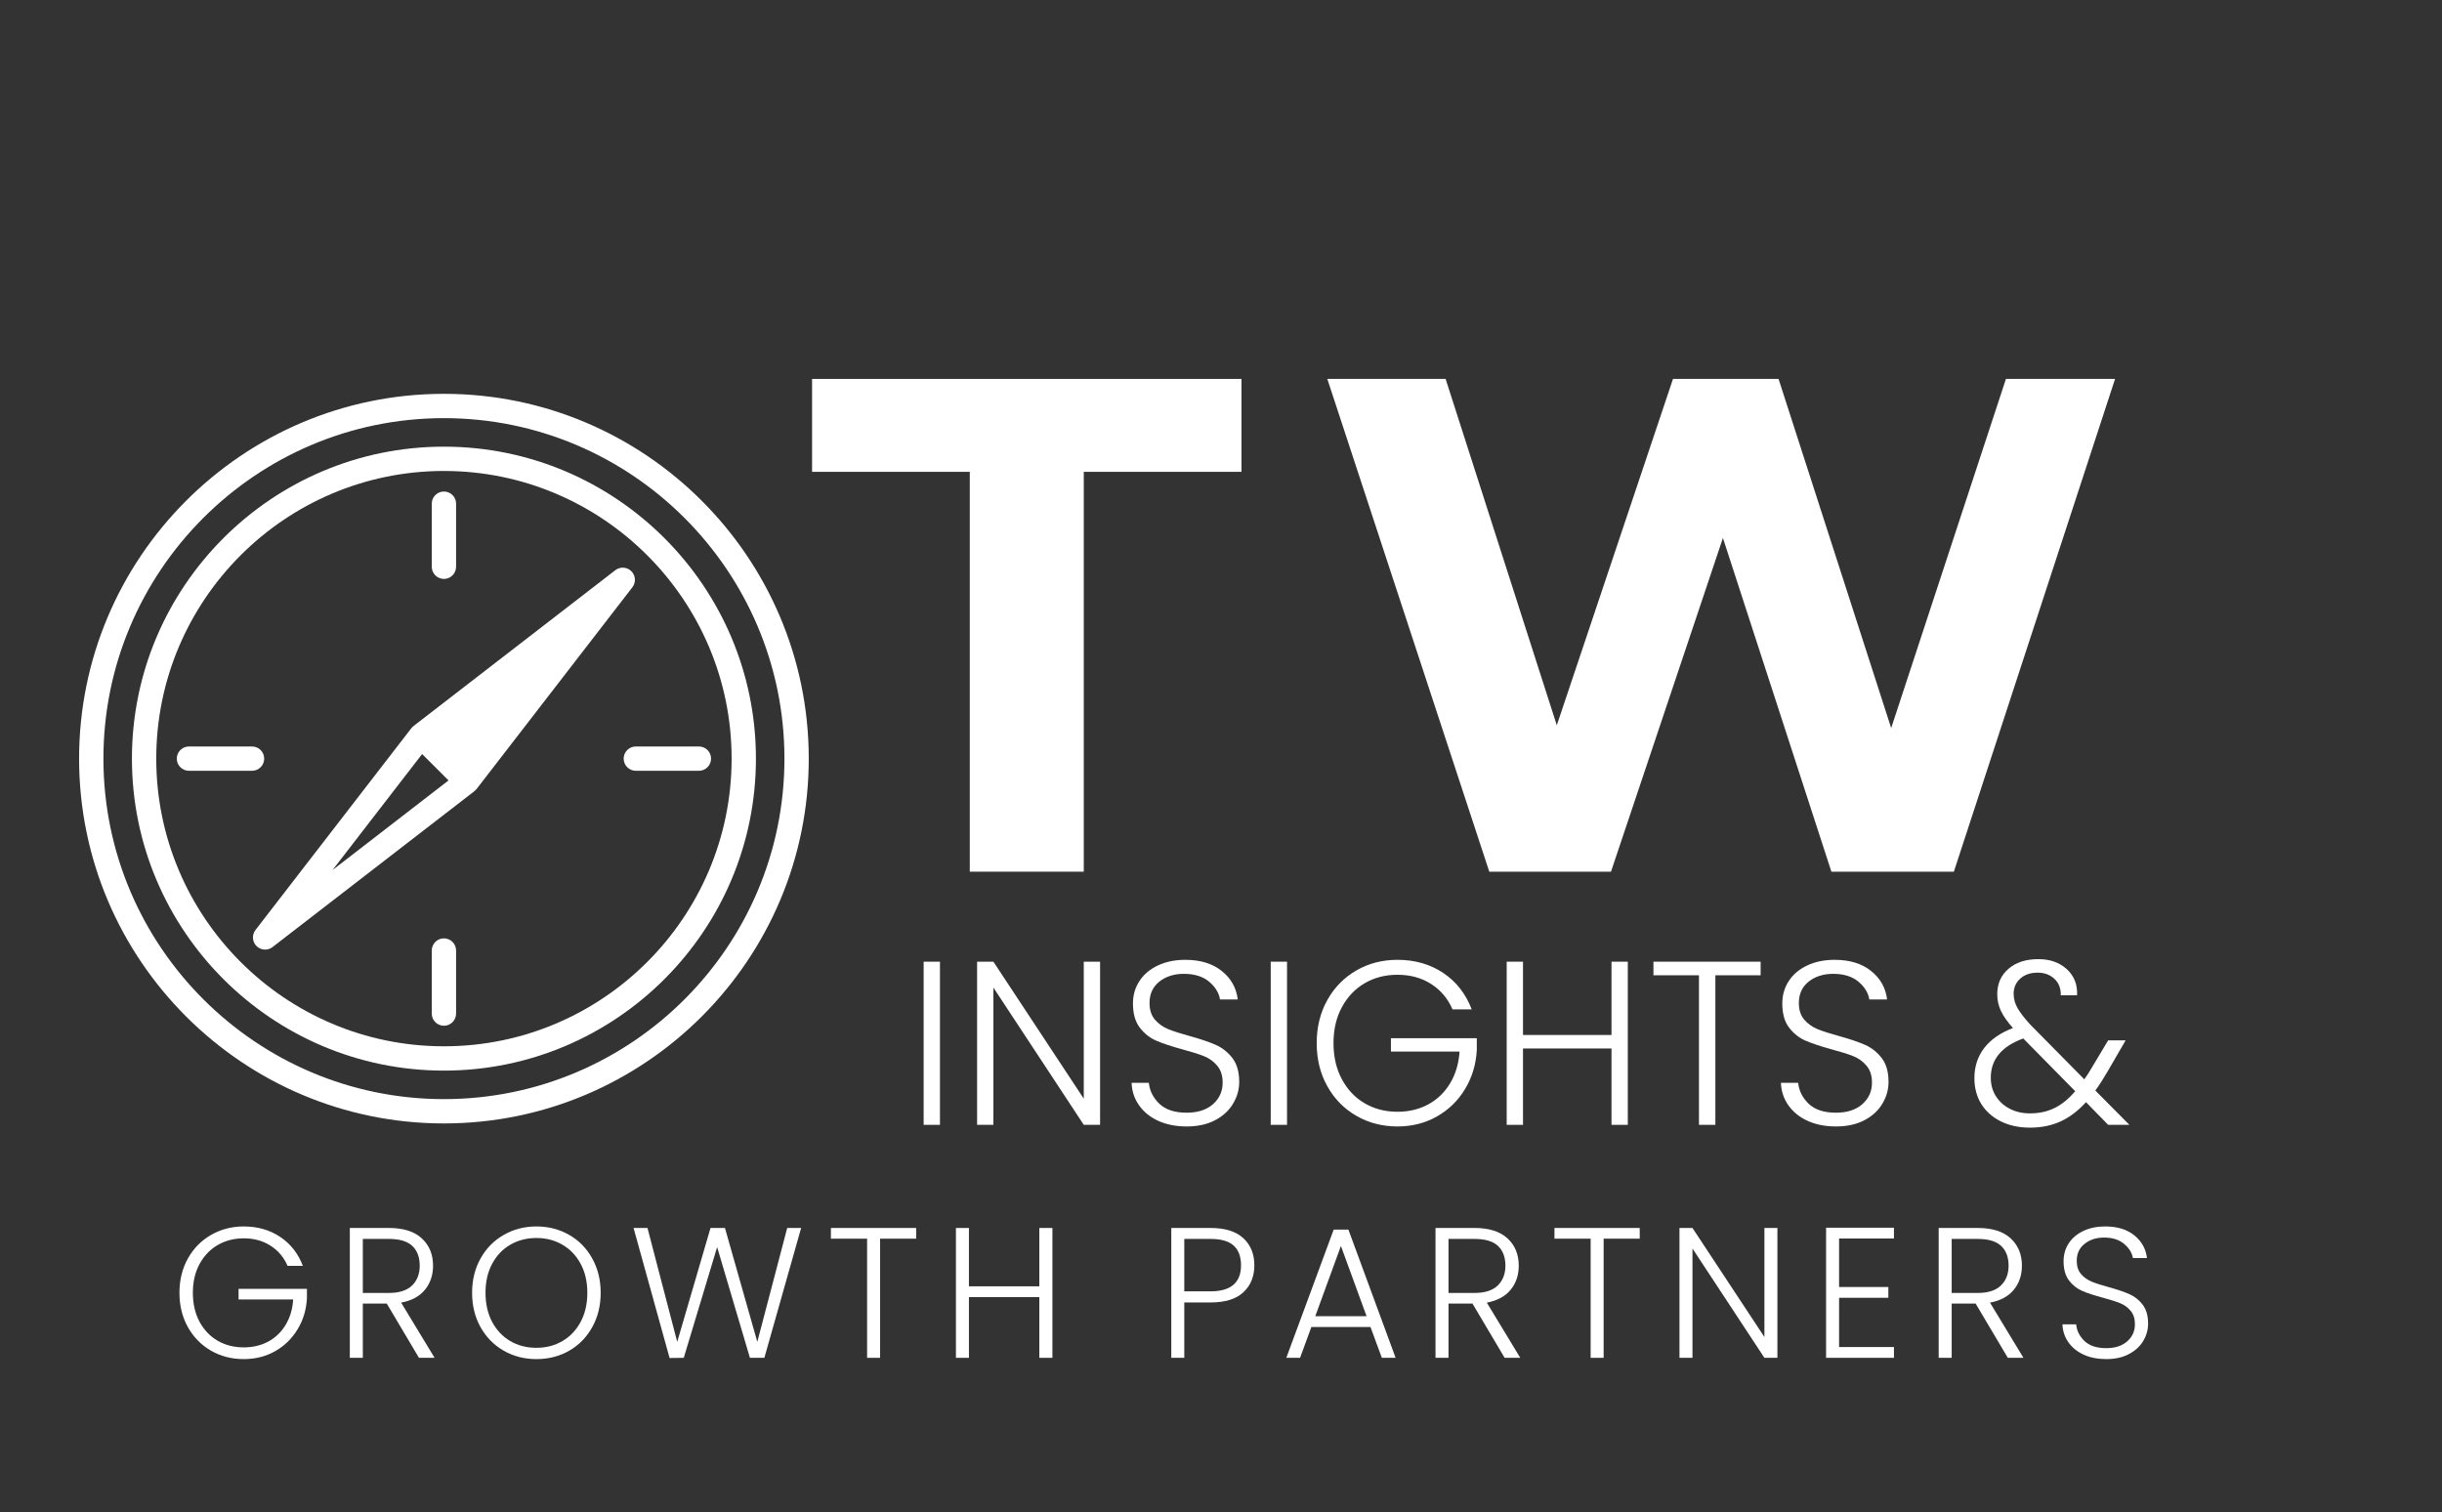 <svg xmlns="http://www.w3.org/2000/svg" xmlns:xlink="http://www.w3.org/1999/xlink" width="599" zoomAndPan="magnify" viewBox="0 0 449.25 278.25" height="371" preserveAspectRatio="xMidYMid meet" version="1.0"><rect x="0" y="0" width="449.25" height="278.25" fill="#333333" stroke="none"/><defs><g/><clipPath id="adccf08114"><path d="M 14.508 72.391 L 149 72.391 L 149 207 L 14.508 207 Z M 14.508 72.391 " clip-rule="nonzero"/></clipPath><clipPath id="e184045b28"><rect x="0" width="260" y="0" height="158"/></clipPath><clipPath id="072936c213"><rect x="0" width="228" y="0" height="62"/></clipPath><clipPath id="73e9832c74"><rect x="0" width="372" y="0" height="50"/></clipPath></defs><g clip-path="url(#adccf08114)"><path fill="#ffffff" d="M 81.672 72.457 C 81.637 72.457 81.598 72.457 81.566 72.457 C 44.559 72.512 14.496 102.668 14.551 139.676 C 14.609 176.648 44.707 206.688 81.668 206.688 C 81.699 206.688 81.738 206.688 81.773 206.688 C 118.781 206.629 148.844 176.477 148.785 139.469 C 148.727 102.496 118.633 72.453 81.672 72.457 Z M 81.766 202.215 L 81.668 202.215 C 47.18 202.215 19.078 174.156 19.027 139.668 C 18.973 105.129 47.031 76.984 81.574 76.93 L 81.676 76.93 C 116.16 76.93 144.258 104.988 144.312 139.477 C 144.363 174.016 116.305 202.16 81.766 202.215 Z M 81.766 202.215 " fill-opacity="1" fill-rule="nonzero"/></g><path fill="#ffffff" d="M 81.668 82.176 C 50.02 82.176 24.27 107.922 24.27 139.57 C 24.27 171.223 50.02 196.969 81.668 196.969 C 113.32 196.969 139.066 171.219 139.066 139.57 C 139.066 107.922 113.32 82.176 81.668 82.176 Z M 81.668 192.496 C 52.484 192.496 28.746 168.754 28.746 139.57 C 28.746 110.391 52.484 86.648 81.668 86.648 C 110.852 86.648 134.594 110.391 134.594 139.57 C 134.594 168.754 110.852 192.496 81.668 192.496 Z M 81.668 192.496 " fill-opacity="1" fill-rule="nonzero"/><path fill="#ffffff" d="M 128.574 137.336 L 116.973 137.336 C 115.738 137.336 114.734 138.336 114.734 139.57 C 114.734 140.809 115.738 141.809 116.973 141.809 L 128.574 141.809 C 129.809 141.809 130.812 140.809 130.812 139.57 C 130.812 138.336 129.809 137.336 128.574 137.336 Z M 128.574 137.336 " fill-opacity="1" fill-rule="nonzero"/><path fill="#ffffff" d="M 81.668 106.508 C 82.902 106.508 83.906 105.504 83.906 104.27 L 83.906 92.664 C 83.906 91.43 82.902 90.43 81.668 90.43 C 80.434 90.43 79.43 91.43 79.43 92.664 L 79.43 104.27 C 79.43 105.504 80.434 106.508 81.668 106.508 Z M 81.668 106.508 " fill-opacity="1" fill-rule="nonzero"/><path fill="#ffffff" d="M 81.668 172.637 C 80.434 172.637 79.43 173.641 79.43 174.875 L 79.43 186.477 C 79.43 187.715 80.434 188.715 81.668 188.715 C 82.902 188.715 83.906 187.715 83.906 186.477 L 83.906 174.875 C 83.906 173.641 82.902 172.637 81.668 172.637 Z M 81.668 172.637 " fill-opacity="1" fill-rule="nonzero"/><path fill="#ffffff" d="M 116.34 108.043 C 117.027 107.148 116.945 105.887 116.148 105.09 C 115.355 104.297 114.09 104.215 113.199 104.902 L 76.074 133.574 C 76.062 133.586 76.051 133.598 76.039 133.609 C 75.977 133.656 75.926 133.715 75.867 133.773 C 75.812 133.828 75.754 133.883 75.703 133.941 C 75.695 133.957 75.68 133.965 75.672 133.977 L 47 171.102 C 46.312 171.996 46.395 173.258 47.188 174.055 C 47.621 174.488 48.195 174.707 48.77 174.707 C 49.25 174.707 49.734 174.555 50.137 174.242 L 87.262 145.57 C 87.277 145.559 87.285 145.547 87.297 145.535 C 87.359 145.488 87.414 145.43 87.469 145.371 C 87.523 145.316 87.582 145.262 87.633 145.203 C 87.645 145.188 87.656 145.18 87.668 145.168 Z M 61.184 160.059 L 77.656 138.727 L 82.516 143.582 Z M 61.184 160.059 " fill-opacity="1" fill-rule="nonzero"/><path fill="#ffffff" d="M 48.602 139.57 C 48.602 138.336 47.602 137.336 46.363 137.336 L 34.762 137.336 C 33.527 137.336 32.523 138.336 32.523 139.57 C 32.523 140.809 33.527 141.809 34.762 141.809 L 46.363 141.809 C 47.602 141.809 48.602 140.809 48.602 139.57 Z M 48.602 139.57 " fill-opacity="1" fill-rule="nonzero"/><g transform="matrix(1, 0, 0, 1, 148, 36)"><g clip-path="url(#e184045b28)"><g fill="#ffffff" fill-opacity="1"><g transform="translate(0.879, 124.37)"><g><path d="M 29.531 -73.562 L 0.516 -73.562 L 0.516 -90.656 L 79.516 -90.656 L 79.516 -73.562 L 50.5 -73.562 L 50.5 0 L 29.531 0 Z M 29.531 -73.562 "/></g></g></g><g fill="#ffffff" fill-opacity="1"><g transform="translate(93.339, 124.37)"><g><path d="M 147.766 -90.656 L 118.109 0 L 95.578 0 L 75.625 -61.391 L 55.031 0 L 32.641 0 L 2.844 -90.656 L 24.609 -90.656 L 45.062 -26.938 L 66.438 -90.656 L 85.859 -90.656 L 106.578 -26.422 L 127.688 -90.656 Z M 147.766 -90.656 "/></g></g></g></g></g><g transform="matrix(1, 0, 0, 1, 166, 161)"><g clip-path="url(#072936c213)"><g fill="#ffffff" fill-opacity="1"><g transform="translate(0.484, 45.946)"><g><path d="M 6.438 -30.016 L 6.438 0 L 3.438 0 L 3.438 -30.016 Z M 6.438 -30.016 "/></g></g></g><g fill="#ffffff" fill-opacity="1"><g transform="translate(10.317, 45.946)"><g><path d="M 26.062 0 L 23.062 0 L 6.438 -25.25 L 6.438 0 L 3.438 0 L 3.438 -30.016 L 6.438 -30.016 L 23.062 -4.812 L 23.062 -30.016 L 26.062 -30.016 Z M 26.062 0 "/></g></g></g><g fill="#ffffff" fill-opacity="1"><g transform="translate(39.773, 45.946)"><g><path d="M 12.531 0.297 C 10.562 0.297 8.82 -0.047 7.312 -0.734 C 5.812 -1.422 4.629 -2.379 3.766 -3.609 C 2.91 -4.836 2.457 -6.211 2.406 -7.734 L 5.578 -7.734 C 5.723 -6.266 6.367 -4.977 7.516 -3.875 C 8.66 -2.781 10.332 -2.234 12.531 -2.234 C 14.57 -2.234 16.188 -2.754 17.375 -3.797 C 18.562 -4.848 19.156 -6.172 19.156 -7.766 C 19.156 -9.055 18.82 -10.094 18.156 -10.875 C 17.5 -11.664 16.68 -12.254 15.703 -12.641 C 14.734 -13.023 13.391 -13.445 11.672 -13.906 C 9.672 -14.457 8.082 -14.988 6.906 -15.5 C 5.738 -16.008 4.738 -16.805 3.906 -17.891 C 3.07 -18.984 2.656 -20.461 2.656 -22.328 C 2.656 -23.867 3.055 -25.25 3.859 -26.469 C 4.66 -27.688 5.789 -28.641 7.25 -29.328 C 8.719 -30.016 10.395 -30.359 12.281 -30.359 C 15.051 -30.359 17.285 -29.676 18.984 -28.312 C 20.691 -26.957 21.676 -25.207 21.938 -23.062 L 18.672 -23.062 C 18.473 -24.289 17.801 -25.383 16.656 -26.344 C 15.508 -27.301 13.961 -27.781 12.016 -27.781 C 10.211 -27.781 8.707 -27.301 7.5 -26.344 C 6.301 -25.383 5.703 -24.07 5.703 -22.406 C 5.703 -21.156 6.031 -20.141 6.688 -19.359 C 7.352 -18.586 8.18 -18 9.172 -17.594 C 10.16 -17.195 11.5 -16.77 13.188 -16.312 C 15.133 -15.77 16.707 -15.234 17.906 -14.703 C 19.102 -14.172 20.117 -13.363 20.953 -12.281 C 21.785 -11.195 22.203 -9.738 22.203 -7.906 C 22.203 -6.5 21.828 -5.164 21.078 -3.906 C 20.336 -2.645 19.238 -1.629 17.781 -0.859 C 16.32 -0.086 14.57 0.297 12.531 0.297 Z M 12.531 0.297 "/></g></g></g><g fill="#ffffff" fill-opacity="1"><g transform="translate(64.334, 45.946)"><g><path d="M 6.438 -30.016 L 6.438 0 L 3.438 0 L 3.438 -30.016 Z M 6.438 -30.016 "/></g></g></g><g fill="#ffffff" fill-opacity="1"><g transform="translate(74.167, 45.946)"><g><path d="M 27.047 -21.25 C 26.191 -23.227 24.883 -24.781 23.125 -25.906 C 21.363 -27.039 19.297 -27.609 16.922 -27.609 C 14.68 -27.609 12.676 -27.094 10.906 -26.062 C 9.133 -25.031 7.734 -23.562 6.703 -21.656 C 5.672 -19.758 5.156 -17.551 5.156 -15.031 C 5.156 -12.508 5.672 -10.289 6.703 -8.375 C 7.734 -6.457 9.133 -4.984 10.906 -3.953 C 12.676 -2.922 14.68 -2.406 16.922 -2.406 C 19.004 -2.406 20.883 -2.852 22.562 -3.75 C 24.238 -4.656 25.582 -5.945 26.594 -7.625 C 27.613 -9.301 28.195 -11.254 28.344 -13.484 L 15.719 -13.484 L 15.719 -15.938 L 31.516 -15.938 L 31.516 -13.734 C 31.367 -11.109 30.648 -8.727 29.359 -6.594 C 28.078 -4.457 26.352 -2.773 24.188 -1.547 C 22.031 -0.316 19.609 0.297 16.922 0.297 C 14.141 0.297 11.617 -0.352 9.359 -1.656 C 7.098 -2.957 5.316 -4.773 4.016 -7.109 C 2.711 -9.441 2.062 -12.082 2.062 -15.031 C 2.062 -17.977 2.711 -20.617 4.016 -22.953 C 5.316 -25.285 7.098 -27.102 9.359 -28.406 C 11.617 -29.707 14.141 -30.359 16.922 -30.359 C 20.117 -30.359 22.922 -29.555 25.328 -27.953 C 27.734 -26.348 29.484 -24.113 30.578 -21.25 Z M 27.047 -21.25 "/></g></g></g><g fill="#ffffff" fill-opacity="1"><g transform="translate(107.745, 45.946)"><g><path d="M 25.719 -30.016 L 25.719 0 L 22.719 0 L 22.719 -14.047 L 6.438 -14.047 L 6.438 0 L 3.438 0 L 3.438 -30.016 L 6.438 -30.016 L 6.438 -16.531 L 22.719 -16.531 L 22.719 -30.016 Z M 25.719 -30.016 "/></g></g></g><g fill="#ffffff" fill-opacity="1"><g transform="translate(136.9, 45.946)"><g><path d="M 21 -30.016 L 21 -27.516 L 12.672 -27.516 L 12.672 0 L 9.656 0 L 9.656 -27.516 L 1.281 -27.516 L 1.281 -30.016 Z M 21 -30.016 "/></g></g></g><g fill="#ffffff" fill-opacity="1"><g transform="translate(159.228, 45.946)"><g><path d="M 12.531 0.297 C 10.562 0.297 8.82 -0.047 7.312 -0.734 C 5.812 -1.422 4.629 -2.379 3.766 -3.609 C 2.91 -4.836 2.457 -6.211 2.406 -7.734 L 5.578 -7.734 C 5.723 -6.266 6.367 -4.977 7.516 -3.875 C 8.66 -2.781 10.332 -2.234 12.531 -2.234 C 14.57 -2.234 16.188 -2.754 17.375 -3.797 C 18.562 -4.848 19.156 -6.172 19.156 -7.766 C 19.156 -9.055 18.82 -10.094 18.156 -10.875 C 17.5 -11.664 16.68 -12.254 15.703 -12.641 C 14.734 -13.023 13.391 -13.445 11.672 -13.906 C 9.672 -14.457 8.082 -14.988 6.906 -15.5 C 5.738 -16.008 4.738 -16.805 3.906 -17.891 C 3.07 -18.984 2.656 -20.461 2.656 -22.328 C 2.656 -23.867 3.055 -25.25 3.859 -26.469 C 4.66 -27.688 5.789 -28.641 7.25 -29.328 C 8.719 -30.016 10.395 -30.359 12.281 -30.359 C 15.051 -30.359 17.285 -29.676 18.984 -28.312 C 20.691 -26.957 21.676 -25.207 21.938 -23.062 L 18.672 -23.062 C 18.473 -24.289 17.801 -25.383 16.656 -26.344 C 15.508 -27.301 13.961 -27.781 12.016 -27.781 C 10.211 -27.781 8.707 -27.301 7.5 -26.344 C 6.301 -25.383 5.703 -24.07 5.703 -22.406 C 5.703 -21.156 6.031 -20.141 6.688 -19.359 C 7.352 -18.586 8.18 -18 9.172 -17.594 C 10.16 -17.195 11.5 -16.77 13.188 -16.312 C 15.133 -15.77 16.707 -15.234 17.906 -14.703 C 19.102 -14.172 20.117 -13.363 20.953 -12.281 C 21.785 -11.195 22.203 -9.738 22.203 -7.906 C 22.203 -6.5 21.828 -5.164 21.078 -3.906 C 20.336 -2.645 19.238 -1.629 17.781 -0.859 C 16.32 -0.086 14.57 0.297 12.531 0.297 Z M 12.531 0.297 "/></g></g></g><g fill="#ffffff" fill-opacity="1"><g transform="translate(183.789, 45.946)"><g/></g></g><g fill="#ffffff" fill-opacity="1"><g transform="translate(195.554, 45.946)"><g><path d="M 26.281 0 L 22.203 -4.172 C 20.742 -2.566 19.18 -1.383 17.516 -0.625 C 15.859 0.133 13.984 0.516 11.891 0.516 C 9.891 0.516 8.113 0.133 6.562 -0.625 C 5.02 -1.383 3.816 -2.445 2.953 -3.812 C 2.098 -5.188 1.672 -6.781 1.672 -8.594 C 1.672 -10.707 2.27 -12.551 3.469 -14.125 C 4.676 -15.695 6.441 -16.926 8.766 -17.812 C 7.754 -18.938 7.02 -19.977 6.562 -20.938 C 6.102 -21.895 5.875 -22.93 5.875 -24.047 C 5.875 -25.961 6.562 -27.516 7.938 -28.703 C 9.312 -29.891 11.145 -30.484 13.438 -30.484 C 15.582 -30.484 17.328 -29.867 18.672 -28.641 C 20.023 -27.41 20.656 -25.805 20.562 -23.828 L 17.562 -23.828 C 17.594 -25.117 17.195 -26.133 16.375 -26.875 C 15.562 -27.625 14.539 -28 13.312 -28 C 11.988 -28 10.922 -27.633 10.109 -26.906 C 9.297 -26.176 8.891 -25.238 8.891 -24.094 C 8.891 -23.176 9.141 -22.285 9.641 -21.422 C 10.141 -20.566 10.93 -19.551 12.016 -18.375 L 21.891 -8.375 C 22.297 -8.914 22.844 -9.773 23.531 -10.953 L 26.281 -15.547 L 29.5 -15.547 L 26.234 -9.922 C 25.461 -8.578 24.691 -7.375 23.922 -6.312 L 30.188 0 Z M 11.891 -2.109 C 13.578 -2.109 15.086 -2.438 16.422 -3.094 C 17.754 -3.75 19.02 -4.781 20.219 -6.188 L 10.656 -15.891 C 6.676 -14.43 4.688 -12.023 4.688 -8.672 C 4.688 -7.41 4.992 -6.285 5.609 -5.297 C 6.223 -4.316 7.07 -3.539 8.156 -2.969 C 9.25 -2.395 10.492 -2.109 11.891 -2.109 Z M 11.891 -2.109 "/></g></g></g></g></g><g transform="matrix(1, 0, 0, 1, 30, 213)"><g clip-path="url(#73e9832c74)"><g fill="#ffffff" fill-opacity="1"><g transform="translate(1.371, 36.811)"><g><path d="M 21.531 -16.922 C 20.852 -18.492 19.812 -19.727 18.406 -20.625 C 17.008 -21.531 15.363 -21.984 13.469 -21.984 C 11.688 -21.984 10.086 -21.57 8.672 -20.75 C 7.266 -19.926 6.148 -18.754 5.328 -17.234 C 4.516 -15.723 4.109 -13.969 4.109 -11.969 C 4.109 -9.957 4.516 -8.188 5.328 -6.656 C 6.148 -5.133 7.266 -3.961 8.672 -3.141 C 10.086 -2.328 11.688 -1.922 13.469 -1.922 C 15.133 -1.922 16.633 -2.273 17.969 -2.984 C 19.301 -3.703 20.367 -4.727 21.172 -6.062 C 21.984 -7.395 22.445 -8.953 22.562 -10.734 L 12.516 -10.734 L 12.516 -12.688 L 25.094 -12.688 L 25.094 -10.938 C 24.977 -8.844 24.406 -6.945 23.375 -5.25 C 22.352 -3.551 20.984 -2.211 19.266 -1.234 C 17.547 -0.254 15.613 0.234 13.469 0.234 C 11.258 0.234 9.254 -0.281 7.453 -1.312 C 5.648 -2.352 4.227 -3.801 3.188 -5.656 C 2.156 -7.508 1.641 -9.613 1.641 -11.969 C 1.641 -14.312 2.156 -16.41 3.188 -18.266 C 4.227 -20.129 5.648 -21.578 7.453 -22.609 C 9.254 -23.648 11.258 -24.172 13.469 -24.172 C 16.02 -24.172 18.254 -23.531 20.172 -22.25 C 22.086 -20.977 23.477 -19.203 24.344 -16.922 Z M 21.531 -16.922 "/></g></g></g><g fill="#ffffff" fill-opacity="1"><g transform="translate(31.622, 36.811)"><g><path d="M 15.453 0 L 9.531 -9.984 L 5.125 -9.984 L 5.125 0 L 2.734 0 L 2.734 -23.891 L 9.922 -23.891 C 12.586 -23.891 14.609 -23.25 15.984 -21.969 C 17.359 -20.695 18.047 -19.023 18.047 -16.953 C 18.047 -15.223 17.551 -13.75 16.562 -12.531 C 15.57 -11.312 14.109 -10.52 12.172 -10.156 L 18.328 0 Z M 5.125 -11.938 L 9.953 -11.938 C 11.816 -11.938 13.223 -12.391 14.172 -13.297 C 15.117 -14.211 15.594 -15.43 15.594 -16.953 C 15.594 -18.523 15.133 -19.738 14.219 -20.594 C 13.312 -21.445 11.879 -21.875 9.922 -21.875 L 5.125 -21.875 Z M 5.125 -11.938 "/></g></g></g><g fill="#ffffff" fill-opacity="1"><g transform="translate(55.209, 36.811)"><g><path d="M 13.469 0.234 C 11.258 0.234 9.254 -0.281 7.453 -1.312 C 5.648 -2.352 4.227 -3.801 3.188 -5.656 C 2.156 -7.508 1.641 -9.613 1.641 -11.969 C 1.641 -14.312 2.156 -16.41 3.188 -18.266 C 4.227 -20.129 5.648 -21.578 7.453 -22.609 C 9.254 -23.648 11.258 -24.172 13.469 -24.172 C 15.695 -24.172 17.711 -23.648 19.516 -22.609 C 21.316 -21.578 22.727 -20.129 23.75 -18.266 C 24.781 -16.41 25.297 -14.312 25.297 -11.969 C 25.297 -9.613 24.781 -7.508 23.75 -5.656 C 22.727 -3.801 21.316 -2.352 19.516 -1.312 C 17.711 -0.281 15.695 0.234 13.469 0.234 Z M 13.469 -1.844 C 15.25 -1.844 16.844 -2.254 18.25 -3.078 C 19.664 -3.898 20.785 -5.078 21.609 -6.609 C 22.43 -8.148 22.844 -9.938 22.844 -11.969 C 22.844 -14 22.43 -15.773 21.609 -17.297 C 20.785 -18.828 19.664 -20 18.25 -20.812 C 16.844 -21.633 15.25 -22.047 13.469 -22.047 C 11.688 -22.047 10.086 -21.633 8.672 -20.812 C 7.266 -20 6.148 -18.828 5.328 -17.297 C 4.516 -15.773 4.109 -14 4.109 -11.969 C 4.109 -9.938 4.516 -8.148 5.328 -6.609 C 6.148 -5.078 7.266 -3.898 8.672 -3.078 C 10.086 -2.254 11.688 -1.844 13.469 -1.844 Z M 13.469 -1.844 "/></g></g></g><g fill="#ffffff" fill-opacity="1"><g transform="translate(85.665, 36.811)"><g><path d="M 31.719 -23.891 L 24.953 0 L 22.297 0 L 16.266 -20.375 L 10.125 0 L 7.516 0.031 L 0.891 -23.891 L 3.453 -23.891 L 8.922 -2.938 L 15.047 -23.891 L 17.703 -23.891 L 23.656 -2.938 L 29.156 -23.891 Z M 31.719 -23.891 "/></g></g></g><g fill="#ffffff" fill-opacity="1"><g transform="translate(121.83, 36.811)"><g><path d="M 16.719 -23.891 L 16.719 -21.922 L 10.078 -21.922 L 10.078 0 L 7.688 0 L 7.688 -21.922 L 1.031 -21.922 L 1.031 -23.891 Z M 16.719 -23.891 "/></g></g></g><g fill="#ffffff" fill-opacity="1"><g transform="translate(143.126, 36.811)"><g><path d="M 20.484 -23.891 L 20.484 0 L 18.078 0 L 18.078 -11.172 L 5.125 -11.172 L 5.125 0 L 2.734 0 L 2.734 -23.891 L 5.125 -23.891 L 5.125 -13.156 L 18.078 -13.156 L 18.078 -23.891 Z M 20.484 -23.891 "/></g></g></g><g fill="#ffffff" fill-opacity="1"><g transform="translate(169.857, 36.811)"><g/></g></g><g fill="#ffffff" fill-opacity="1"><g transform="translate(182.745, 36.811)"><g><path d="M 18.016 -17.031 C 18.016 -14.977 17.344 -13.32 16 -12.062 C 14.656 -10.812 12.641 -10.188 9.953 -10.188 L 5.125 -10.188 L 5.125 0 L 2.734 0 L 2.734 -23.891 L 9.953 -23.891 C 12.617 -23.891 14.629 -23.266 15.984 -22.016 C 17.336 -20.766 18.016 -19.102 18.016 -17.031 Z M 9.953 -12.234 C 13.691 -12.234 15.562 -13.832 15.562 -17.031 C 15.562 -18.625 15.113 -19.828 14.219 -20.641 C 13.332 -21.461 11.91 -21.875 9.953 -21.875 L 5.125 -21.875 L 5.125 -12.234 Z M 9.953 -12.234 "/></g></g></g><g fill="#ffffff" fill-opacity="1"><g transform="translate(205.546, 36.811)"><g><path d="M 16.578 -5.672 L 5.703 -5.672 L 3.625 0 L 1.094 0 L 9.812 -23.594 L 12.516 -23.594 L 21.203 0 L 18.672 0 Z M 15.859 -7.656 L 11.141 -20.578 L 6.422 -7.656 Z M 15.859 -7.656 "/></g></g></g><g fill="#ffffff" fill-opacity="1"><g transform="translate(231.354, 36.811)"><g><path d="M 15.453 0 L 9.531 -9.984 L 5.125 -9.984 L 5.125 0 L 2.734 0 L 2.734 -23.891 L 9.922 -23.891 C 12.586 -23.891 14.609 -23.25 15.984 -21.969 C 17.359 -20.695 18.047 -19.023 18.047 -16.953 C 18.047 -15.223 17.551 -13.75 16.562 -12.531 C 15.57 -11.312 14.109 -10.52 12.172 -10.156 L 18.328 0 Z M 5.125 -11.938 L 9.953 -11.938 C 11.816 -11.938 13.223 -12.391 14.172 -13.297 C 15.117 -14.211 15.594 -15.43 15.594 -16.953 C 15.594 -18.523 15.133 -19.738 14.219 -20.594 C 13.312 -21.445 11.879 -21.875 9.922 -21.875 L 5.125 -21.875 Z M 5.125 -11.938 "/></g></g></g><g fill="#ffffff" fill-opacity="1"><g transform="translate(254.94, 36.811)"><g><path d="M 16.719 -23.891 L 16.719 -21.922 L 10.078 -21.922 L 10.078 0 L 7.688 0 L 7.688 -21.922 L 1.031 -21.922 L 1.031 -23.891 Z M 16.719 -23.891 "/></g></g></g><g fill="#ffffff" fill-opacity="1"><g transform="translate(276.236, 36.811)"><g><path d="M 20.75 0 L 18.359 0 L 5.125 -20.109 L 5.125 0 L 2.734 0 L 2.734 -23.891 L 5.125 -23.891 L 18.359 -3.828 L 18.359 -23.891 L 20.75 -23.891 Z M 20.75 0 "/></g></g></g><g fill="#ffffff" fill-opacity="1"><g transform="translate(303.207, 36.811)"><g><path d="M 5.125 -21.953 L 5.125 -13.031 L 14.188 -13.031 L 14.188 -11.047 L 5.125 -11.047 L 5.125 -1.984 L 15.219 -1.984 L 15.219 0 L 2.734 0 L 2.734 -23.938 L 15.219 -23.938 L 15.219 -21.953 Z M 5.125 -21.953 "/></g></g></g><g fill="#ffffff" fill-opacity="1"><g transform="translate(323.922, 36.811)"><g><path d="M 15.453 0 L 9.531 -9.984 L 5.125 -9.984 L 5.125 0 L 2.734 0 L 2.734 -23.891 L 9.922 -23.891 C 12.586 -23.891 14.609 -23.25 15.984 -21.969 C 17.359 -20.695 18.047 -19.023 18.047 -16.953 C 18.047 -15.223 17.551 -13.75 16.562 -12.531 C 15.57 -11.312 14.109 -10.52 12.172 -10.156 L 18.328 0 Z M 5.125 -11.938 L 9.953 -11.938 C 11.816 -11.938 13.223 -12.391 14.172 -13.297 C 15.117 -14.211 15.594 -15.43 15.594 -16.953 C 15.594 -18.523 15.133 -19.738 14.219 -20.594 C 13.312 -21.445 11.879 -21.875 9.922 -21.875 L 5.125 -21.875 Z M 5.125 -11.938 "/></g></g></g><g fill="#ffffff" fill-opacity="1"><g transform="translate(347.508, 36.811)"><g><path d="M 9.984 0.234 C 8.41 0.234 7.023 -0.035 5.828 -0.578 C 4.629 -1.129 3.688 -1.895 3 -2.875 C 2.32 -3.852 1.961 -4.945 1.922 -6.156 L 4.438 -6.156 C 4.551 -4.988 5.062 -3.969 5.969 -3.094 C 6.883 -2.219 8.223 -1.781 9.984 -1.781 C 11.598 -1.781 12.879 -2.195 13.828 -3.031 C 14.773 -3.863 15.25 -4.914 15.25 -6.188 C 15.25 -7.207 14.984 -8.031 14.453 -8.656 C 13.93 -9.289 13.281 -9.758 12.5 -10.062 C 11.727 -10.375 10.66 -10.711 9.297 -11.078 C 7.703 -11.504 6.438 -11.922 5.5 -12.328 C 4.57 -12.742 3.773 -13.383 3.109 -14.25 C 2.453 -15.125 2.125 -16.301 2.125 -17.781 C 2.125 -19.008 2.441 -20.109 3.078 -21.078 C 3.711 -22.047 4.609 -22.801 5.766 -23.344 C 6.93 -23.895 8.27 -24.172 9.781 -24.172 C 11.988 -24.172 13.77 -23.629 15.125 -22.547 C 16.477 -21.461 17.258 -20.066 17.469 -18.359 L 14.875 -18.359 C 14.707 -19.336 14.164 -20.207 13.25 -20.969 C 12.344 -21.738 11.117 -22.125 9.578 -22.125 C 8.141 -22.125 6.941 -21.738 5.984 -20.969 C 5.023 -20.207 4.547 -19.164 4.547 -17.844 C 4.547 -16.844 4.805 -16.035 5.328 -15.422 C 5.859 -14.805 6.516 -14.336 7.297 -14.016 C 8.086 -13.691 9.156 -13.348 10.5 -12.984 C 12.051 -12.555 13.301 -12.129 14.25 -11.703 C 15.207 -11.285 16.016 -10.645 16.672 -9.781 C 17.336 -8.914 17.672 -7.754 17.672 -6.297 C 17.672 -5.172 17.375 -4.109 16.781 -3.109 C 16.188 -2.109 15.305 -1.301 14.141 -0.688 C 12.984 -0.07 11.598 0.234 9.984 0.234 Z M 9.984 0.234 "/></g></g></g></g></g></svg>